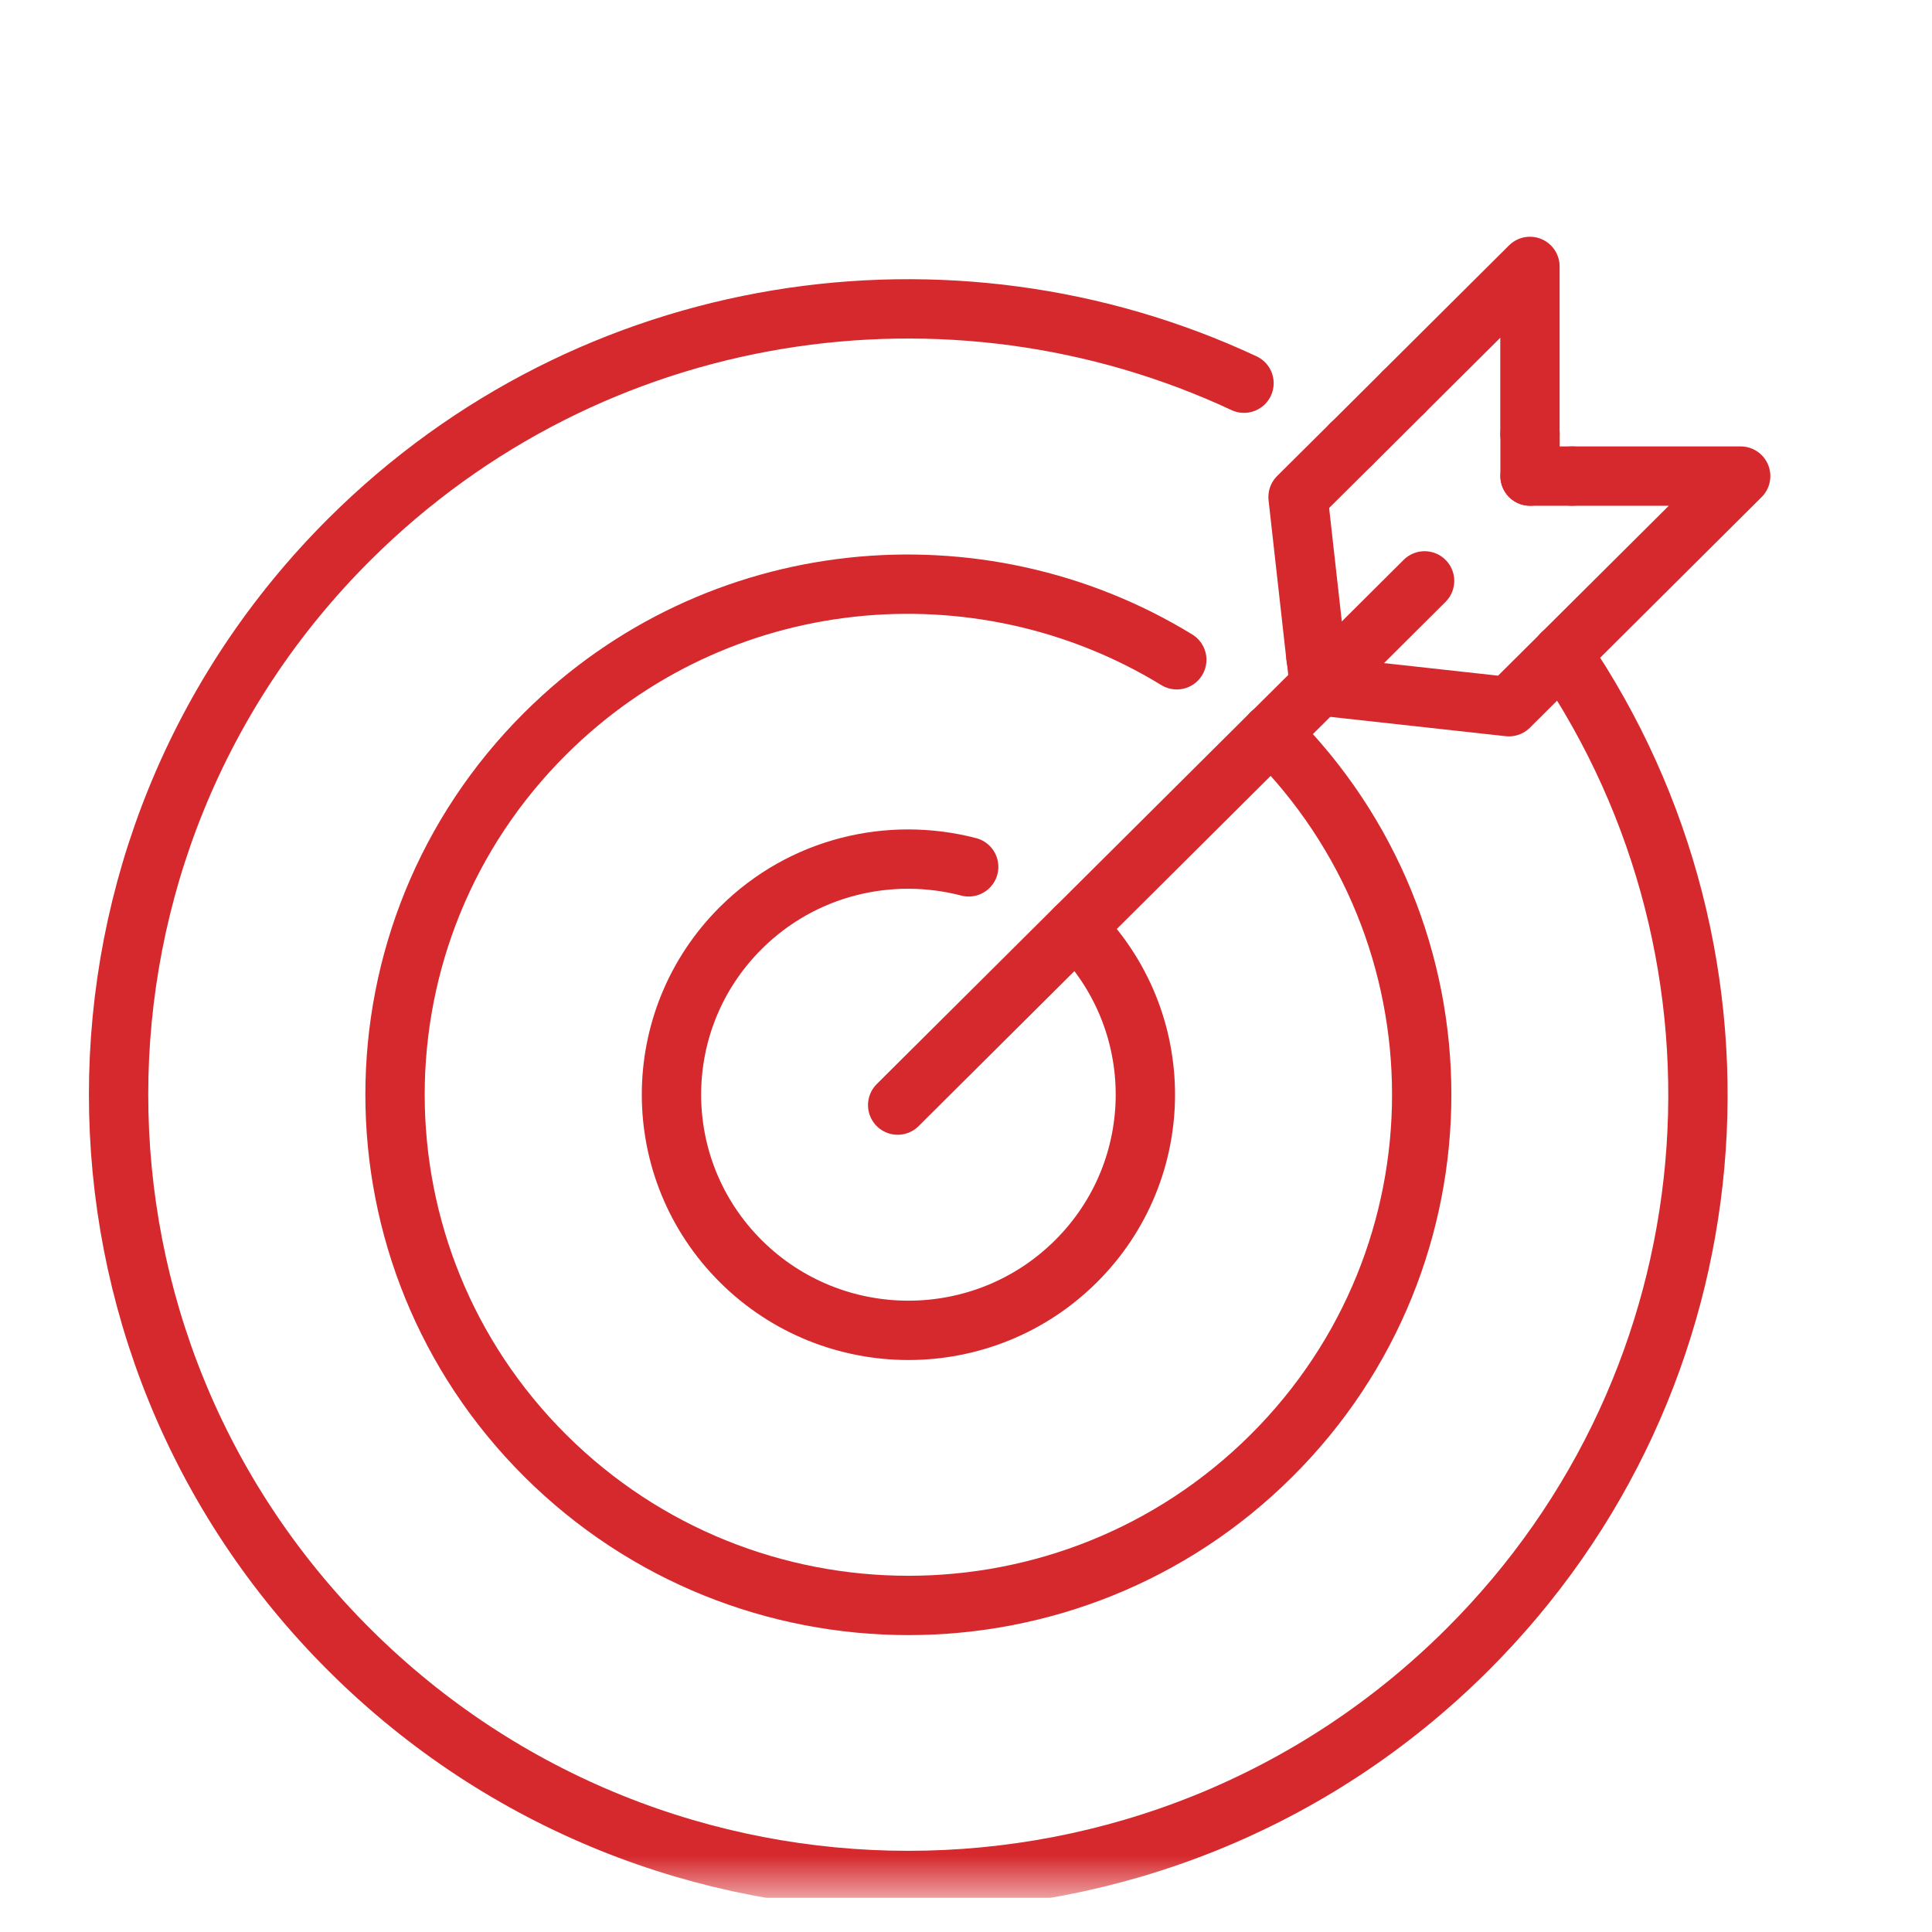 <svg width="38" height="38" viewBox="0 0 38 38" fill="none" xmlns="http://www.w3.org/2000/svg">
<g clip-path="url(#clip0_3615_6261)">
<mask id="mask0_3615_6261" style="mask-type:luminance" maskUnits="userSpaceOnUse" x="0" y="0" width="38" height="38">
<path d="M37.329 0H0V37.329H37.329V0Z" fill="white"/>
</mask>
<g mask="url(#mask0_3615_6261)">
<path d="M21.163 18.251C22.983 20.062 22.983 22.997 21.163 24.808C19.343 26.619 16.392 26.619 14.572 24.808C12.752 22.997 12.752 20.062 14.572 18.251C15.787 17.042 17.504 16.646 19.053 17.05" stroke="#D6292D" stroke-width="1.167" stroke-linecap="round" stroke-linejoin="round"/>
<path d="M25.006 14.426C28.949 18.35 28.949 24.711 25.006 28.634C21.064 32.558 14.671 32.558 10.727 28.634C6.784 24.711 6.784 18.35 10.727 14.426C14.098 11.071 19.256 10.596 23.146 12.977" stroke="#D6292D" stroke-width="1.167" stroke-linecap="round" stroke-linejoin="round"/>
<path d="M24.468 7.537C18.712 4.848 11.638 5.868 6.881 10.6C0.816 16.637 0.816 26.423 6.881 32.459C12.947 38.496 22.783 38.496 28.849 32.459C34.206 27.128 34.829 18.874 30.724 12.86" stroke="#D6292D" stroke-width="1.167" stroke-linecap="round" stroke-linejoin="round"/>
<path d="M25.949 13.489L26.446 12.993" stroke="#D6292D" stroke-width="1.167" stroke-linecap="round" stroke-linejoin="round"/>
<path d="M25.004 14.426L21.16 18.251" stroke="#D6292D" stroke-width="1.167" stroke-linecap="round" stroke-linejoin="round"/>
<path d="M21.159 18.251L17.656 21.736" stroke="#D6292D" stroke-width="1.167" stroke-linecap="round" stroke-linejoin="round"/>
<path d="M26.445 12.993L28.02 11.425" stroke="#D6292D" stroke-width="1.167" stroke-linecap="round" stroke-linejoin="round"/>
<path d="M25.008 14.426L25.951 13.489" stroke="#D6292D" stroke-width="1.167" stroke-linecap="round" stroke-linejoin="round"/>
<path d="M25.887 12.932L25.949 13.489" stroke="#D6292D" stroke-width="1.167" stroke-linecap="round" stroke-linejoin="round"/>
<path d="M30.094 9.364V8.538" stroke="#D6292D" stroke-width="1.167" stroke-linecap="round" stroke-linejoin="round"/>
<path d="M27.605 7.714L30.092 5.24V8.538" stroke="#D6292D" stroke-width="1.167" stroke-linecap="round" stroke-linejoin="round"/>
<path d="M26.578 8.737L27.606 7.714" stroke="#D6292D" stroke-width="1.167" stroke-linecap="round" stroke-linejoin="round"/>
<path d="M26.577 8.737L25.531 9.776L25.884 12.932" stroke="#D6292D" stroke-width="1.167" stroke-linecap="round" stroke-linejoin="round"/>
<path d="M25.949 13.489L29.679 13.9L30.725 12.86" stroke="#D6292D" stroke-width="1.167" stroke-linecap="round" stroke-linejoin="round"/>
<path d="M30.923 9.364H30.094" stroke="#D6292D" stroke-width="1.167" stroke-linecap="round" stroke-linejoin="round"/>
<path d="M30.723 12.86L34.237 9.364H30.921" stroke="#D6292D" stroke-width="1.167" stroke-linecap="round" stroke-linejoin="round"/>
<path d="M25.887 12.932L26.447 12.993" stroke="#D6292D" stroke-width="1.167" stroke-linecap="round" stroke-linejoin="round"/>
</g>
</g>
<defs>
<clipPath id="clip0_3615_6261">
<rect width="37.329" height="37.329" fill="white"/>
</clipPath>
</defs>
</svg>
